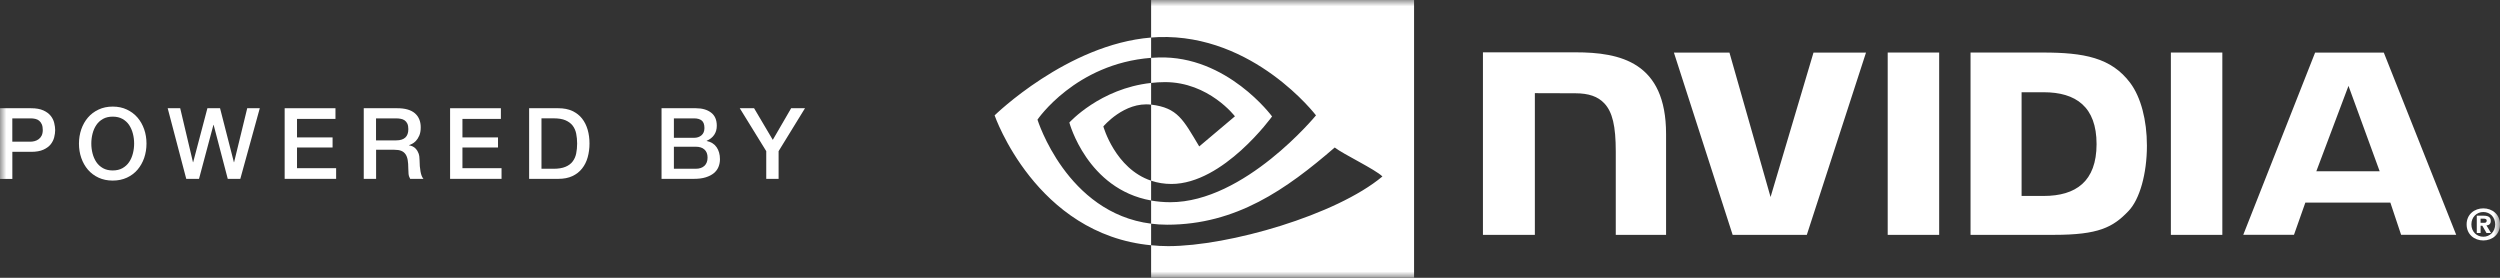 <?xml version="1.0" encoding="UTF-8"?> <svg xmlns="http://www.w3.org/2000/svg" width="198" height="22" viewBox="0 0 198 22" fill="none"><rect x="0" y="0" width="198" height="22" fill="#333333" stroke="none"/><g clip-path="url(#clip0_61587_10538)"><mask id="mask0_61587_10538" style="mask-type:luminance" maskUnits="userSpaceOnUse" x="0" y="0" width="198" height="22"><path d="M198 0H0V22H198V0Z" fill="white"></path></mask><g mask="url(#mask0_61587_10538)"><path fill-rule="evenodd" clip-rule="evenodd" d="M196.461 17.647V17.317H196.673C196.787 17.317 196.947 17.327 196.947 17.468C196.947 17.621 196.865 17.647 196.728 17.647H196.461ZM196.461 17.879H196.601L196.93 18.453H197.289L196.927 17.853C197.113 17.84 197.27 17.748 197.27 17.497C197.27 17.184 197.054 17.082 196.689 17.082H196.161V18.453H196.464V17.879M198 17.771C198 16.968 197.374 16.502 196.679 16.502C195.985 16.502 195.356 16.968 195.356 17.771C195.356 18.574 195.978 19.044 196.679 19.044C197.38 19.044 198 18.574 198 17.771ZM197.618 17.771C197.618 18.358 197.188 18.75 196.679 18.75C196.158 18.75 195.734 18.355 195.734 17.771C195.734 17.187 196.158 16.792 196.679 16.792C197.201 16.792 197.618 17.184 197.618 17.771Z" fill="white"></path><path fill-rule="evenodd" clip-rule="evenodd" d="M149.506 4.161V18.6H153.582V4.161H149.506ZM117.449 4.141V18.6H121.561V7.378L124.77 7.388C125.823 7.388 126.553 7.642 127.062 8.184C127.708 8.872 127.969 9.979 127.969 12.008V18.603H131.953V10.615C131.953 4.914 128.321 4.144 124.77 4.144H117.449V4.141ZM156.067 4.161V18.6H162.676C166.198 18.6 167.346 18.012 168.588 16.701C169.468 15.777 170.036 13.754 170.036 11.538C170.036 9.509 169.556 7.698 168.718 6.572C167.209 4.555 165.034 4.161 161.786 4.161H156.067ZM160.11 7.306H161.861C164.401 7.306 166.048 8.448 166.048 11.411C166.048 14.374 164.404 15.519 161.861 15.519H160.11V7.306ZM143.63 4.161L140.229 15.604L136.972 4.164H132.573L137.226 18.603H143.099L147.788 4.164H143.627L143.63 4.161ZM171.933 18.6H176.009V4.161H171.933V18.6ZM183.356 4.167L177.666 18.597H181.683L182.583 16.048H189.317L190.168 18.597H194.531L188.798 4.167H183.356ZM186 6.8L188.469 13.562H183.454L186 6.8Z" fill="white"></path><path fill-rule="evenodd" clip-rule="evenodd" d="M91.168 6.569V4.581C91.36 4.565 91.556 4.559 91.754 4.552C97.187 4.382 100.748 9.222 100.748 9.222C100.748 9.222 96.9 14.57 92.772 14.57C92.227 14.57 91.683 14.485 91.168 14.312V8.285C93.281 8.54 93.708 9.476 94.979 11.597L97.806 9.212C97.806 9.212 95.742 6.503 92.263 6.503C91.885 6.503 91.523 6.53 91.168 6.569ZM91.168 0.003V2.973C91.363 2.956 91.559 2.943 91.754 2.937C99.306 2.682 104.227 9.137 104.227 9.137C104.227 9.137 98.576 16.015 92.687 16.015C92.149 16.015 91.64 15.966 91.168 15.882V17.715C91.572 17.768 91.993 17.797 92.433 17.797C97.911 17.797 101.873 14.997 105.711 11.682C106.347 12.191 108.952 13.431 109.487 13.976C105.838 17.03 97.337 19.494 92.517 19.494C92.067 19.494 91.618 19.468 91.168 19.422V22H111.994V0H91.168V0.003ZM91.168 14.312V15.878C86.1 14.975 84.692 9.705 84.692 9.705C84.692 9.705 87.124 7.006 91.168 6.569V8.288H91.161C89.041 8.034 87.385 10.014 87.385 10.014C87.385 10.014 88.314 13.353 91.171 14.312H91.168ZM82.168 9.476C82.168 9.476 85.171 5.042 91.168 4.581V2.973C84.525 3.508 78.773 9.137 78.773 9.137C78.773 9.137 82.031 18.561 91.168 19.425V17.715C84.463 16.87 82.168 9.476 82.168 9.476Z" fill="white"></path><path d="M0 8.572H2.465C2.863 8.572 3.186 8.631 3.437 8.745C3.688 8.859 3.88 9.003 4.017 9.176C4.154 9.349 4.246 9.535 4.294 9.74C4.343 9.946 4.369 10.132 4.369 10.305C4.369 10.478 4.343 10.664 4.294 10.866C4.246 11.069 4.151 11.255 4.017 11.428C3.88 11.6 3.688 11.741 3.437 11.855C3.186 11.969 2.863 12.025 2.465 12.025H0.978V14.172H0V8.572ZM0.978 11.222H2.41C2.521 11.222 2.631 11.206 2.746 11.176C2.86 11.144 2.967 11.095 3.062 11.023C3.16 10.951 3.238 10.86 3.297 10.742C3.355 10.625 3.388 10.478 3.388 10.298C3.388 10.119 3.362 9.966 3.31 9.845C3.257 9.724 3.186 9.63 3.098 9.558C3.01 9.486 2.909 9.44 2.791 9.414C2.677 9.388 2.553 9.375 2.423 9.375H0.975V11.222H0.978Z" fill="white"></path><path d="M8.928 8.442C9.345 8.442 9.72 8.52 10.05 8.677C10.379 8.833 10.662 9.045 10.891 9.31C11.119 9.577 11.295 9.887 11.419 10.243C11.543 10.599 11.602 10.974 11.602 11.372C11.602 11.77 11.54 12.152 11.419 12.508C11.295 12.863 11.119 13.173 10.891 13.441C10.662 13.708 10.382 13.917 10.05 14.071C9.717 14.224 9.345 14.302 8.928 14.302C8.51 14.302 8.135 14.224 7.806 14.071C7.473 13.917 7.193 13.705 6.965 13.441C6.737 13.173 6.56 12.863 6.437 12.508C6.313 12.152 6.254 11.773 6.254 11.372C6.254 10.971 6.316 10.599 6.437 10.243C6.56 9.887 6.737 9.577 6.965 9.31C7.193 9.042 7.473 8.833 7.806 8.677C8.139 8.52 8.51 8.442 8.928 8.442ZM8.928 9.238C8.631 9.238 8.373 9.297 8.158 9.417C7.943 9.538 7.767 9.698 7.63 9.9C7.493 10.103 7.395 10.331 7.33 10.586C7.265 10.84 7.232 11.101 7.232 11.369C7.232 11.636 7.265 11.897 7.33 12.152C7.395 12.406 7.496 12.635 7.63 12.837C7.767 13.04 7.943 13.199 8.158 13.32C8.373 13.441 8.631 13.5 8.928 13.5C9.224 13.5 9.482 13.441 9.697 13.32C9.912 13.199 10.089 13.04 10.226 12.837C10.363 12.635 10.46 12.406 10.525 12.152C10.591 11.897 10.623 11.636 10.623 11.369C10.623 11.101 10.591 10.84 10.525 10.586C10.46 10.331 10.359 10.103 10.226 9.9C10.089 9.698 9.912 9.538 9.697 9.417C9.482 9.297 9.224 9.238 8.928 9.238Z" fill="white"></path><path d="M13.277 8.572H14.272L15.283 12.847H15.299L16.427 8.572H17.428L18.524 12.847H18.54L19.58 8.572H20.575L19.033 14.165H18.038L16.92 9.891H16.903L15.762 14.165H14.751L13.281 8.572H13.277Z" fill="white"></path><path d="M22.545 8.572H26.569V9.417H23.523V10.883H26.34V11.682H23.523V13.32H26.621V14.165H22.545V8.572Z" fill="white"></path><path d="M28.806 8.572H31.473C32.089 8.572 32.549 8.706 32.859 8.97C33.165 9.238 33.322 9.607 33.322 10.083C33.322 10.351 33.283 10.569 33.204 10.745C33.126 10.922 33.035 11.062 32.931 11.17C32.826 11.277 32.722 11.352 32.621 11.401C32.52 11.45 32.445 11.48 32.399 11.496V11.512C32.484 11.522 32.572 11.548 32.67 11.591C32.767 11.633 32.855 11.698 32.94 11.79C33.025 11.881 33.094 11.998 33.149 12.145C33.204 12.292 33.23 12.475 33.23 12.694C33.23 13.023 33.257 13.32 33.306 13.591C33.354 13.858 33.433 14.051 33.537 14.165H32.487C32.415 14.044 32.37 13.911 32.357 13.767C32.344 13.62 32.337 13.48 32.337 13.343C32.337 13.088 32.321 12.867 32.291 12.681C32.259 12.495 32.203 12.341 32.119 12.217C32.034 12.093 31.923 12.005 31.779 11.946C31.636 11.888 31.453 11.861 31.228 11.861H29.787V14.165H28.809V8.572H28.806ZM29.784 11.117H31.388C31.701 11.117 31.939 11.042 32.099 10.896C32.262 10.745 32.34 10.524 32.34 10.227C32.34 10.05 32.314 9.904 32.262 9.793C32.21 9.682 32.138 9.594 32.047 9.532C31.956 9.47 31.851 9.427 31.734 9.408C31.616 9.388 31.496 9.375 31.369 9.375H29.781V11.121L29.784 11.117Z" fill="white"></path><path d="M35.647 8.572H39.67V9.417H36.625V10.883H39.442V11.682H36.625V13.32H39.722V14.165H35.647V8.572Z" fill="white"></path><path d="M41.907 8.572H44.222C44.65 8.572 45.021 8.644 45.334 8.791C45.647 8.938 45.902 9.137 46.101 9.391C46.3 9.646 46.446 9.94 46.544 10.279C46.642 10.618 46.688 10.98 46.688 11.369C46.688 11.757 46.639 12.119 46.544 12.459C46.45 12.798 46.3 13.095 46.101 13.346C45.902 13.601 45.647 13.8 45.334 13.947C45.021 14.093 44.65 14.165 44.222 14.165H41.907V8.572ZM42.885 13.366H43.847C44.229 13.366 44.539 13.314 44.783 13.212C45.028 13.111 45.217 12.971 45.354 12.788C45.491 12.609 45.585 12.397 45.634 12.155C45.683 11.914 45.709 11.649 45.709 11.369C45.709 11.088 45.683 10.824 45.634 10.582C45.585 10.341 45.491 10.129 45.354 9.949C45.217 9.77 45.025 9.63 44.783 9.525C44.542 9.421 44.229 9.372 43.847 9.372H42.885V13.366Z" fill="white"></path><path d="M52.394 8.572H55.11C55.612 8.572 56.013 8.686 56.316 8.918C56.62 9.147 56.77 9.496 56.77 9.959C56.77 10.24 56.701 10.481 56.561 10.684C56.424 10.886 56.225 11.039 55.971 11.15V11.166C56.316 11.238 56.577 11.401 56.753 11.656C56.929 11.91 57.021 12.227 57.021 12.609C57.021 12.827 56.981 13.033 56.903 13.222C56.825 13.412 56.701 13.578 56.535 13.715C56.368 13.852 56.153 13.963 55.892 14.044C55.632 14.126 55.322 14.165 54.96 14.165H52.394V8.572ZM53.372 10.915H54.97C55.204 10.915 55.4 10.85 55.557 10.716C55.713 10.582 55.791 10.39 55.791 10.142C55.791 9.861 55.72 9.662 55.579 9.548C55.439 9.434 55.234 9.375 54.97 9.375H53.372V10.918V10.915ZM53.372 13.366H55.1C55.397 13.366 55.628 13.287 55.791 13.134C55.954 12.981 56.039 12.762 56.039 12.482C56.039 12.201 55.958 11.992 55.791 11.842C55.628 11.692 55.397 11.62 55.1 11.62H53.372V13.366Z" fill="white"></path><path d="M60.687 11.972L58.59 8.572H59.724L61.205 11.078L62.659 8.572H63.755L61.665 11.972V14.165H60.687V11.972Z" fill="white"></path></g></g><defs><clipPath id="clip0_61587_10538"><rect width="198" height="22" fill="white"></rect></clipPath></defs></svg> 